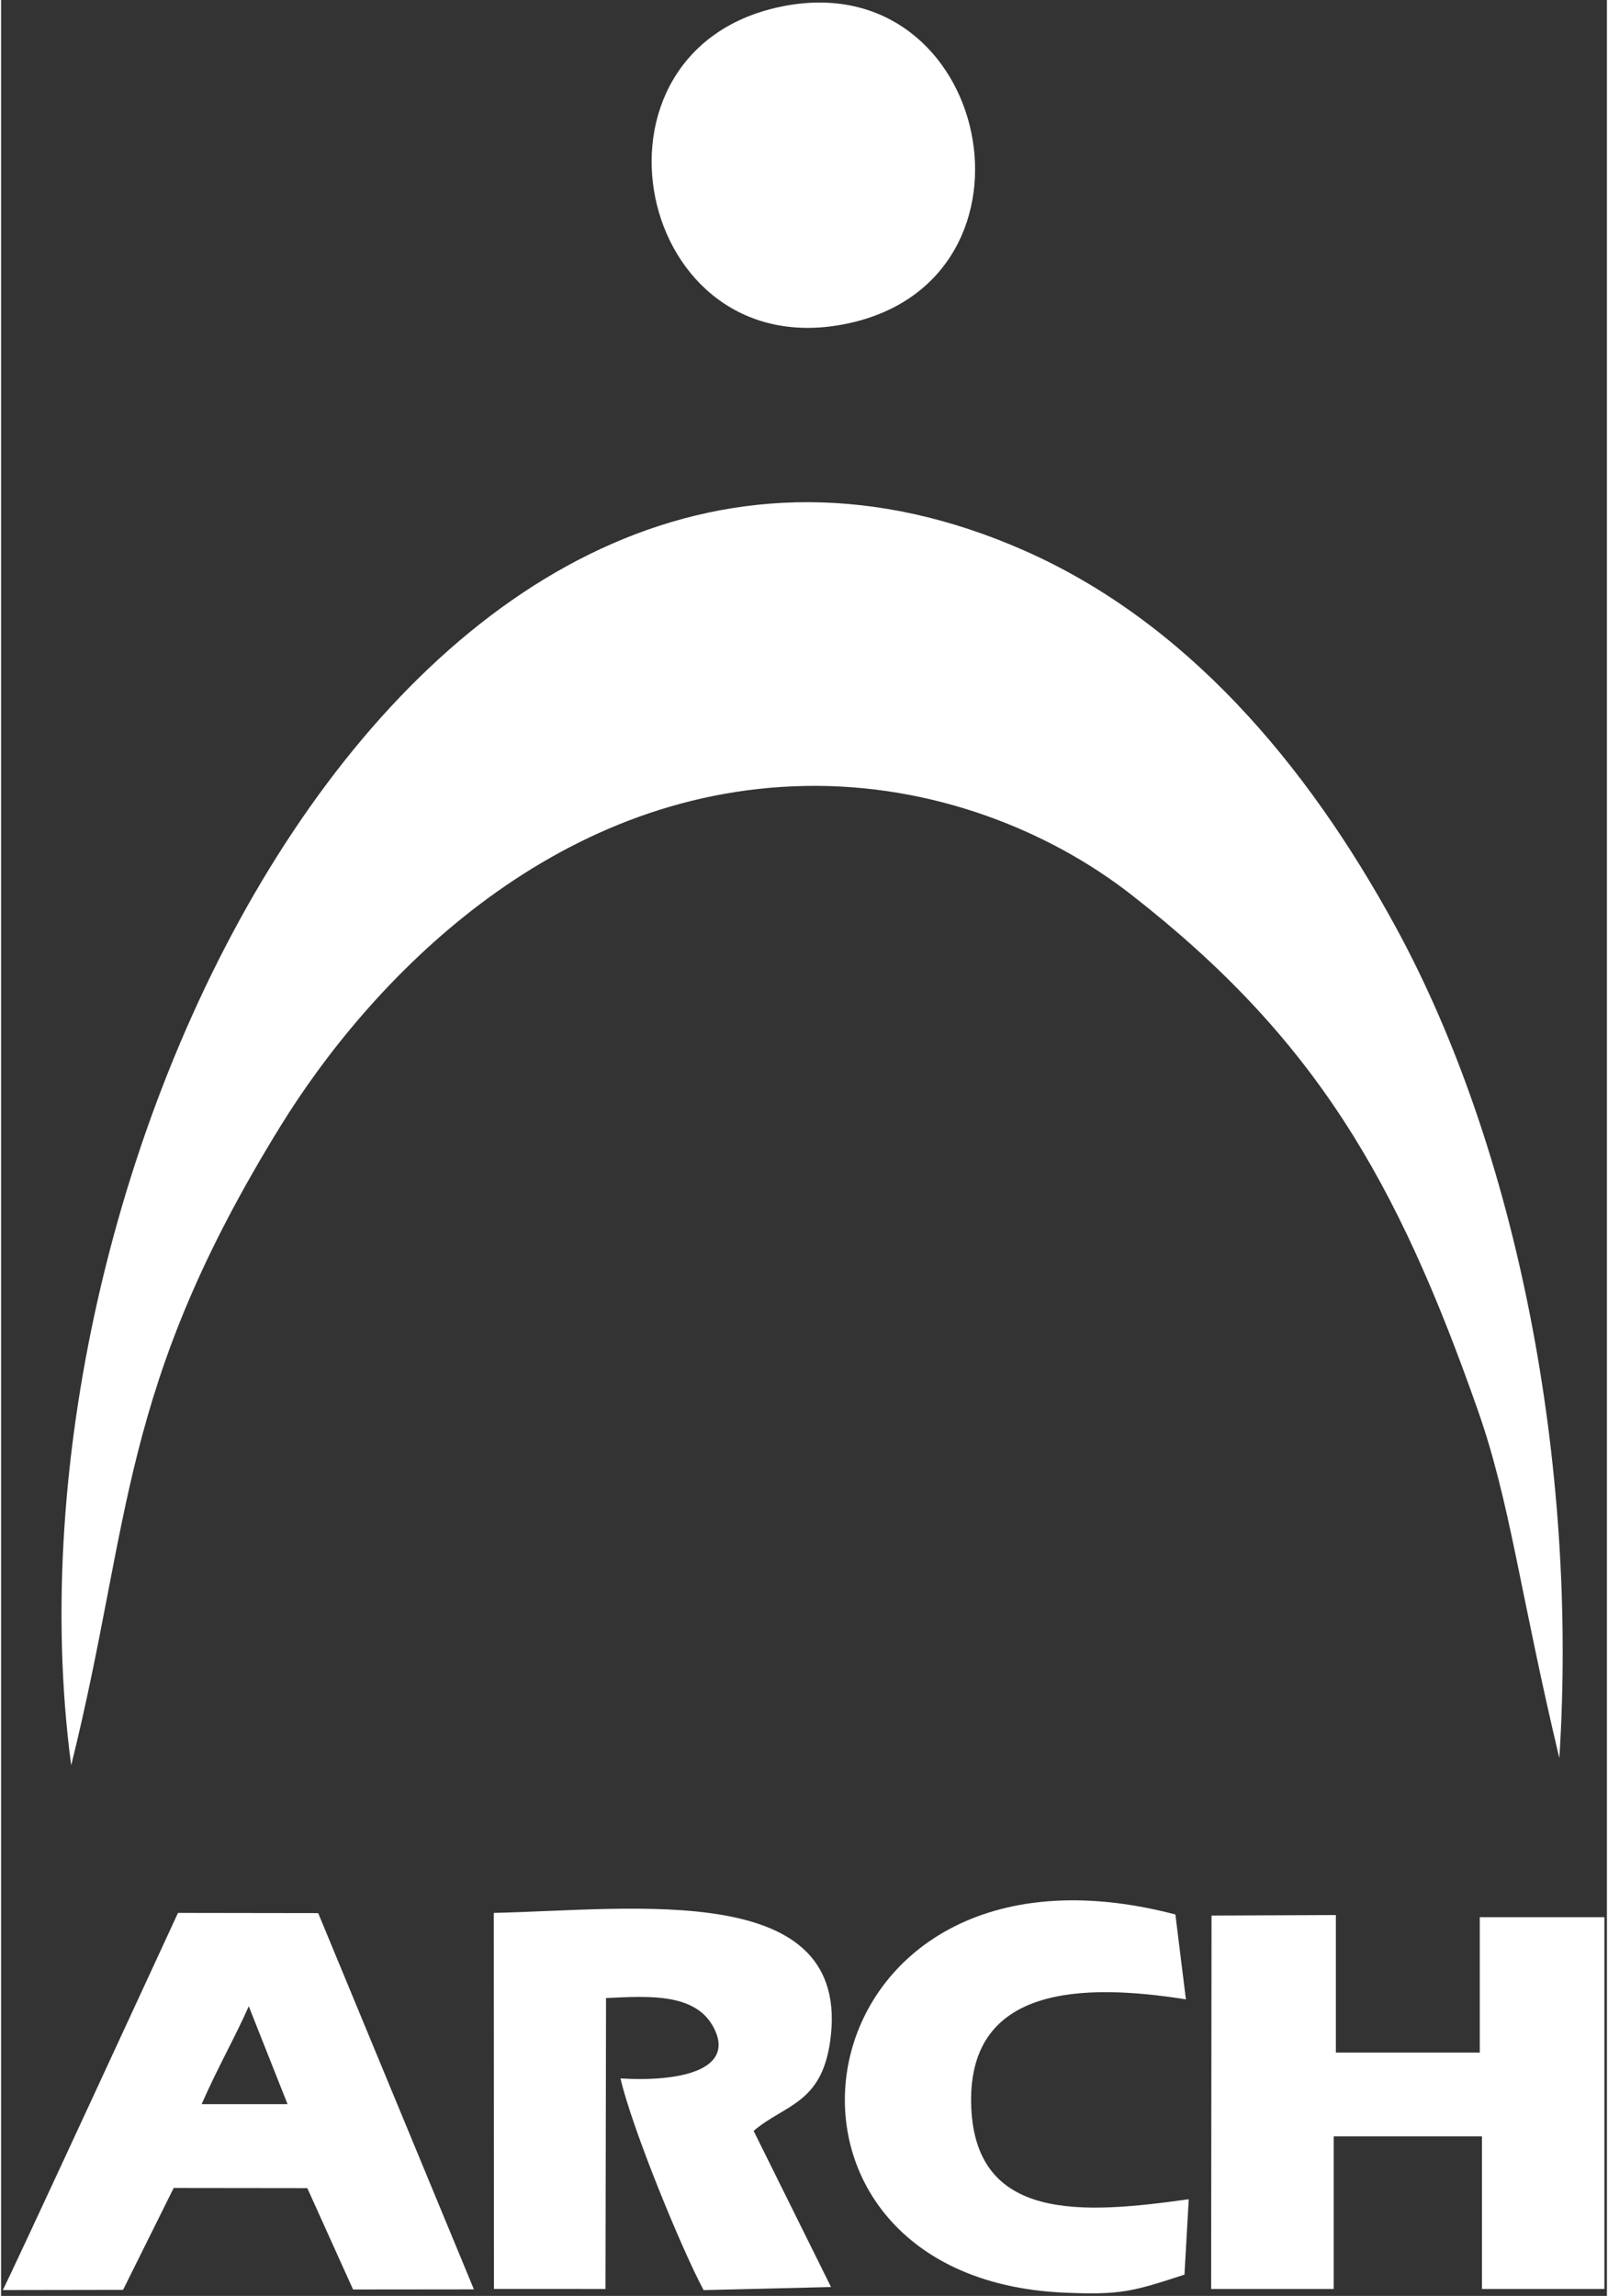 <svg xmlns="http://www.w3.org/2000/svg" xml:space="preserve" width="700px" height="999px" version="1.1" style="shape-rendering:geometricPrecision; text-rendering:geometricPrecision; image-rendering:optimizeQuality; fill-rule:evenodd; clip-rule:evenodd" viewBox="0 0 399.84 571.39" xmlns:xlink="http://www.w3.org/1999/xlink">
 <rect x="0" y="0" width="399.84" height="571.39" fill="#333333" stroke="none"/>
 <defs>
  <style type="text/css">
   <![CDATA[
    .fil0 {fill:white}
   ]]>
  </style>
 </defs>
 <g>
  <g>
   <path class="fil0" d="M17.46 439.34c15.16,-61.1 11.7,-93.63 52.13,-159.1 22.18,-35.91 67.14,-83.5 130.72,-84.64 31.66,-0.57 60.6,11.09 81.03,27.01 45.87,35.73 66.25,71.1 86.38,128.42 8.05,22.93 10.42,45.11 20.27,86.52 4.68,-73.24 -10.49,-151.39 -40.76,-206.88 -22.35,-40.98 -52.45,-76.01 -92.46,-93.65 -148.51,-65.49 -257.5,150.61 -237.31,302.32z"/>
   <polygon class="fil0" points="331.81,531.7 368.72,531.7 368.72,569.67 399.21,569.67 399.21,477.14 368.18,477.14 368.18,510.83 332.35,510.83 332.35,476.6 301.39,476.73 301.29,569.67 331.81,569.67 "/>
   <path class="fil0" d="M150.63 497.26c10.8,-0.49 23.01,-1.42 27.22,8.22 4.2,9.63 -8.65,12.67 -23.62,11.79 2.87,12.46 15.28,42.6 20.69,52.68l31.73 -0.77 -19.27 -38.85c7.6,-6.56 16.87,-6.61 19.06,-22.37 5.58,-40.19 -48.32,-32.67 -83.76,-31.89l0.04 93.59 27.77 0.01 0.14 -72.41z"/>
   <path class="fil0" d="M49.94 523.67c3.82,-8.76 8.56,-17.12 11.73,-24.37l9.66 24.37 -21.39 0zm-49.53 46.26l29.97 -0.05 12.6 -25.35 33.27 0.04 11.39 25.22 30.09 -0.03 -38.77 -93.64 -34.91 -0.05c0,0 -43.31,93.86 -43.64,93.86z"/>
   <path class="fil0" d="M194.86 1.52c-53.5,10.37 -37.13,90.52 16.18,78.94 51.45,-11.17 35.41,-88.94 -16.18,-78.94z"/>
   <path class="fil0" d="M295.72 547.33c-26.28,3.68 -53.81,5.9 -54.19,-24.22 -0.35,-28.83 27.65,-29.61 53.48,-25.52l-2.62 -21.13c-95.09,-24.91 -112.34,90.4 -27.7,94.12 14.06,0.61 17,-0.26 29.96,-4.48l1.07 -18.77z"/>
  </g>
 </g>
</svg>
